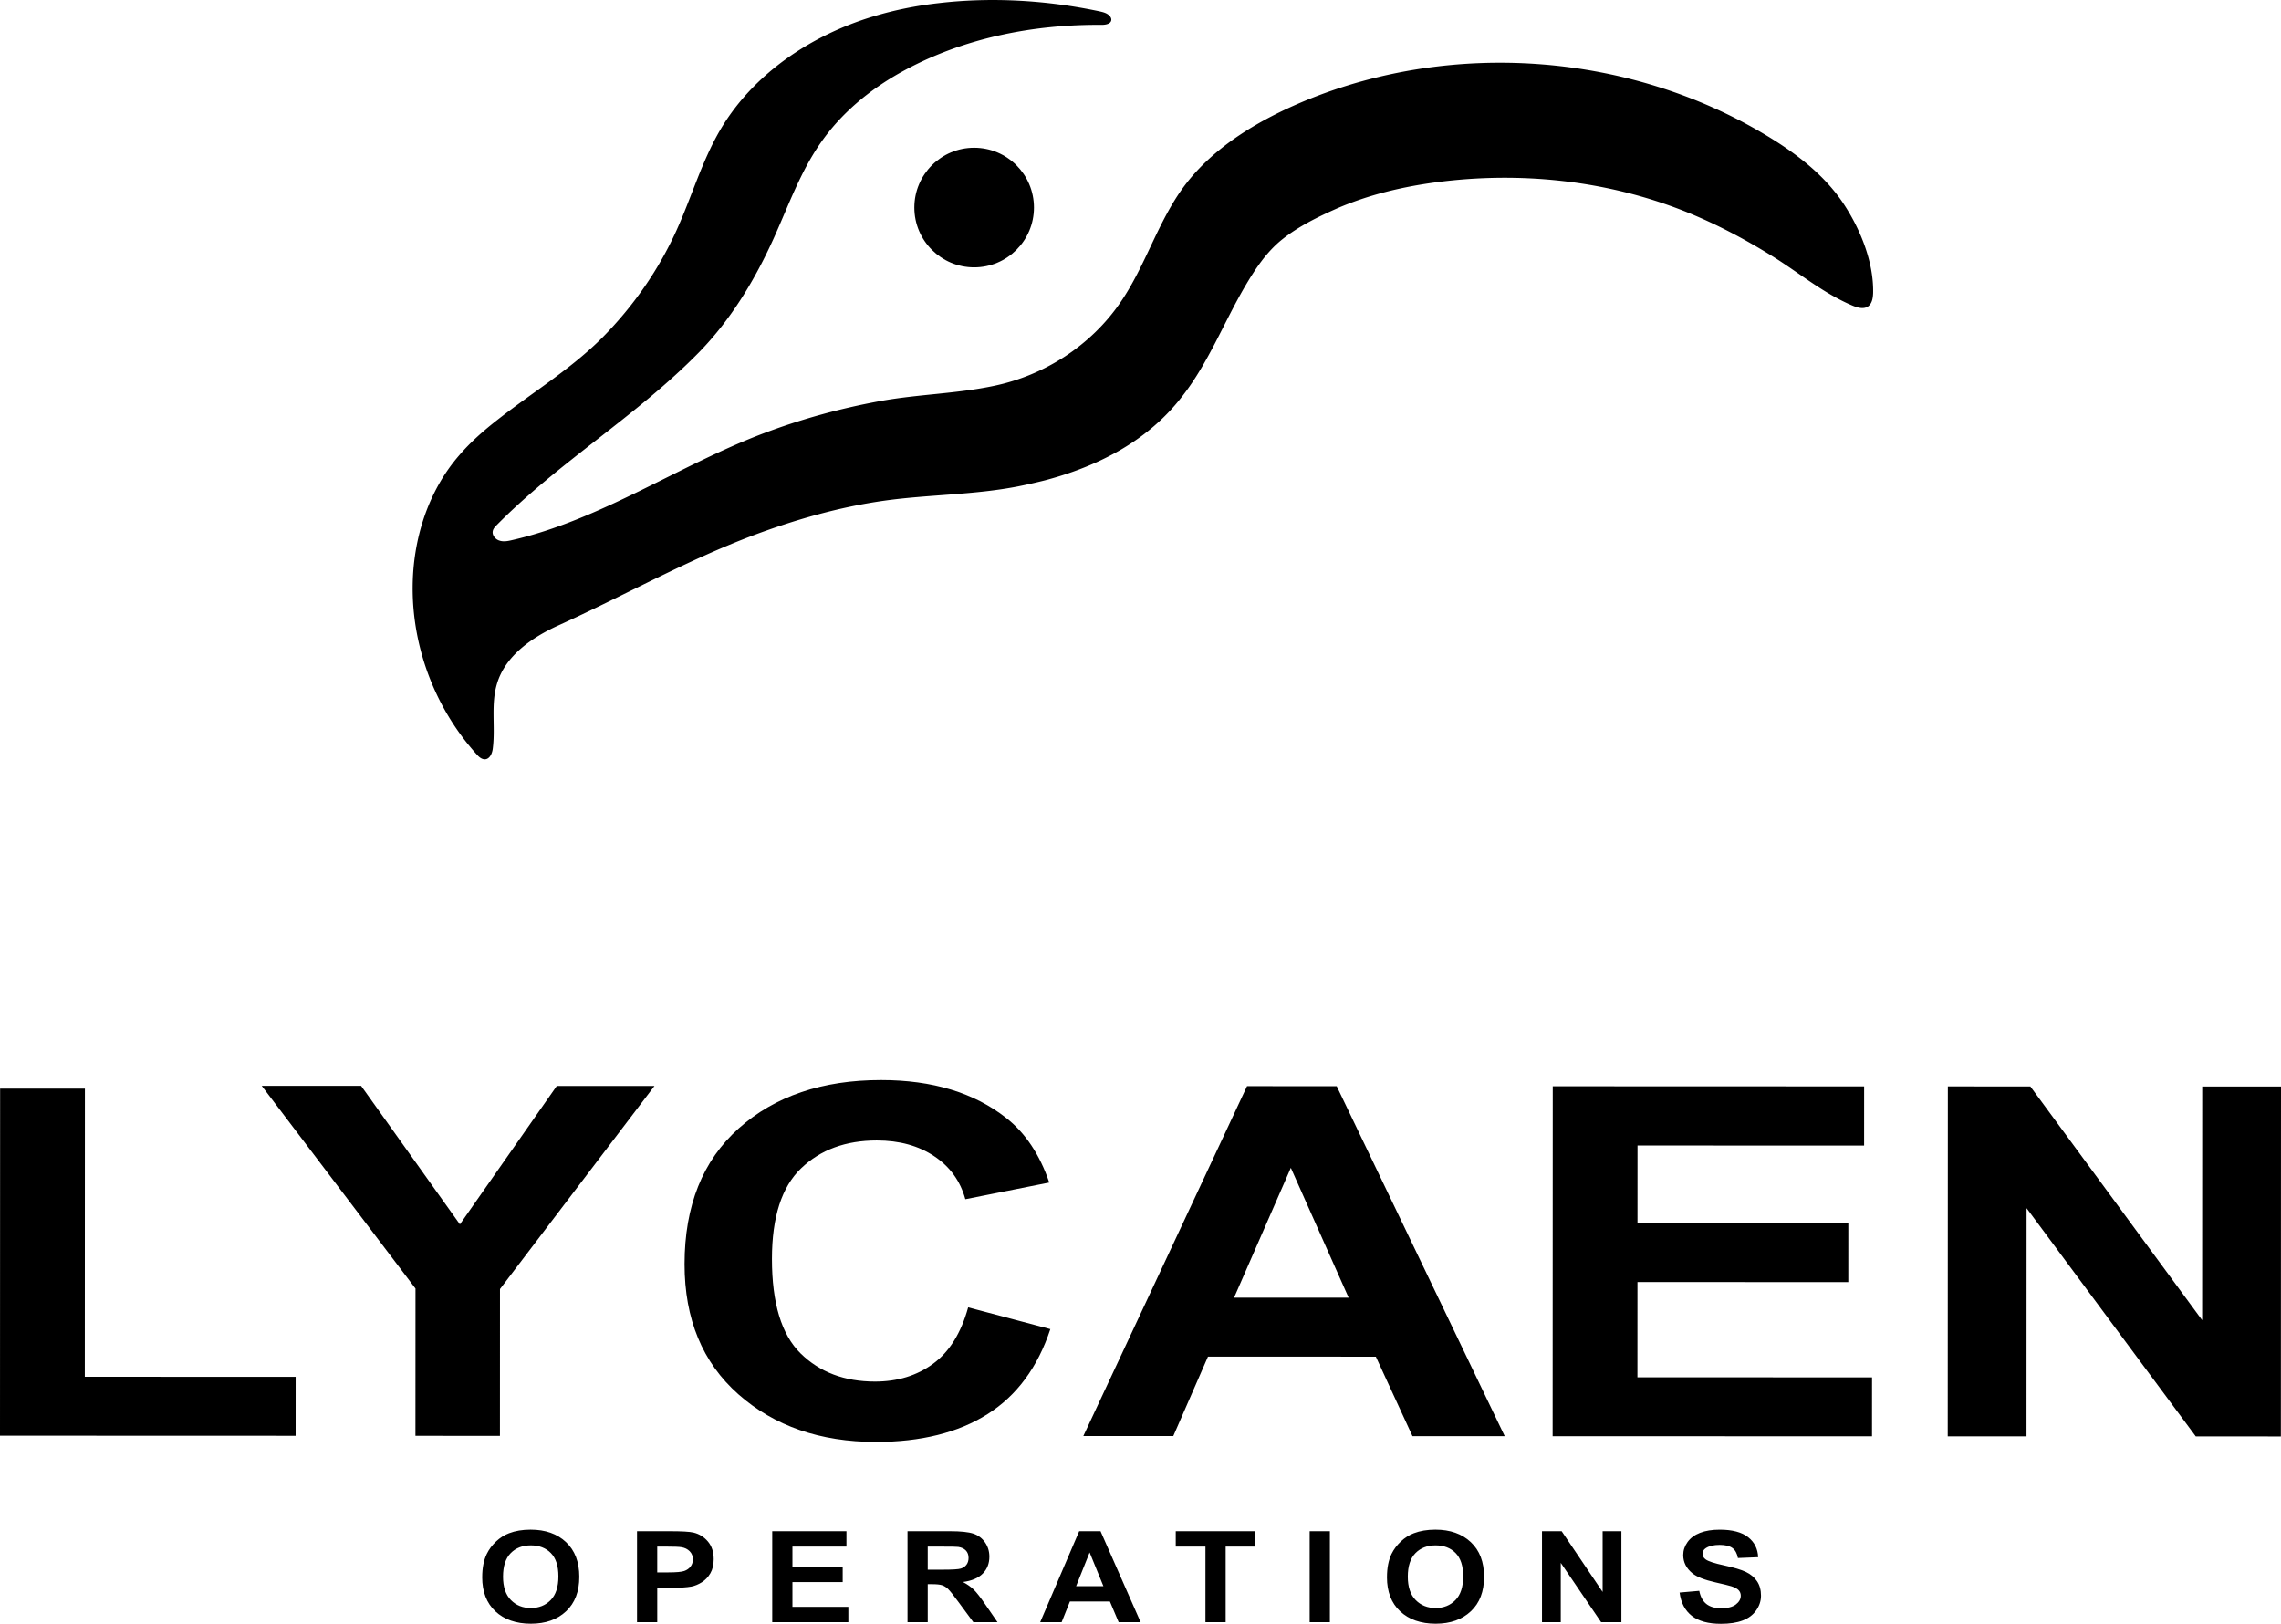
<svg xmlns="http://www.w3.org/2000/svg" viewBox="0 0 1855.46 1320.91"><path d="M392.25 1283.04c0-7.54 1.24-13.87 3.72-18.98 1.85-3.77 4.38-7.15 7.58-10.15s6.71-5.22 10.52-6.67c5.07-1.95 10.92-2.93 17.55-2.93 12 0 21.59 3.38 28.8 10.15 7.2 6.77 10.8 16.17 10.8 28.22s-3.57 21.3-10.72 28.05-16.7 10.12-28.66 10.12-21.73-3.36-28.88-10.07-10.72-15.96-10.72-27.74zm16.94-.5c0 8.38 2.13 14.74 6.39 19.06 4.26 4.33 9.66 6.49 16.22 6.49s11.93-2.15 16.13-6.44 6.3-10.73 6.3-19.31-2.05-14.81-6.14-18.98-9.52-6.26-16.3-6.26-12.24 2.11-16.38 6.34c-4.15 4.22-6.22 10.59-6.22 19.11zm108.99 37.06v-74.02h26.38c10 0 16.51.37 19.55 1.11 4.67 1.11 8.57 3.53 11.72 7.25s4.72 8.53 4.72 14.42c0 4.54-.91 8.36-2.72 11.46s-4.12 5.53-6.91 7.29c-2.8 1.77-5.64 2.94-8.52 3.51-3.92.71-9.61 1.06-17.05 1.06h-10.72v27.92h-16.44zm16.44-61.49v21h9c6.48 0 10.81-.39 13-1.16 2.18-.77 3.9-1.99 5.14-3.64s1.86-3.57 1.86-5.76c0-2.69-.87-4.91-2.61-6.66s-3.94-2.84-6.61-3.28c-1.96-.34-5.91-.5-11.83-.5h-7.94zm93.54 61.49v-74.02h60.37v12.52H644.6v16.41h40.88v12.47H644.6v20.14h45.48v12.47h-61.92zm110.05 0v-74.02h34.6c8.7 0 15.02.67 18.97 1.99 3.94 1.33 7.1 3.69 9.47 7.09s3.55 7.29 3.55 11.66c0 5.55-1.8 10.14-5.39 13.76s-8.96 5.9-16.11 6.84c3.55 1.89 6.49 3.96 8.8 6.21 2.31 2.26 5.43 6.26 9.36 12.02l9.94 14.44h-19.66l-11.88-16.11c-4.22-5.76-7.11-9.38-8.66-10.88s-3.2-2.52-4.94-3.08-4.5-.83-8.27-.83h-3.33v30.9h-16.44zm16.44-42.71h12.16c7.89 0 12.81-.3 14.77-.91s3.5-1.65 4.61-3.13 1.67-3.33 1.67-5.55c0-2.49-.73-4.5-2.19-6.03s-3.53-2.5-6.19-2.9c-1.33-.17-5.33-.25-12-.25h-12.83v18.78zm173.18 42.71h-17.88l-7.11-16.81H870.3l-6.72 16.81h-17.44l31.71-74.02h17.38l32.6 74.02zm-30.27-29.28l-11.22-27.47-11 27.47h22.21zm83 29.28v-61.49H956.4v-12.52h64.7v12.52H997v61.49h-16.44zm84.77 0v-74.02h16.44v74.02h-16.44zm62.89-36.56c0-7.54 1.24-13.87 3.72-18.98 1.85-3.77 4.38-7.15 7.58-10.15s6.71-5.22 10.52-6.67c5.07-1.95 10.92-2.93 17.55-2.93 12 0 21.59 3.38 28.8 10.15s10.8 16.17 10.8 28.22-3.57 21.3-10.72 28.05-16.7 10.12-28.66 10.12-21.73-3.36-28.88-10.07-10.72-15.96-10.72-27.74zm16.94-.5c0 8.38 2.13 14.74 6.39 19.06 4.26 4.33 9.66 6.49 16.22 6.49s11.93-2.15 16.13-6.44 6.3-10.73 6.3-19.31-2.05-14.81-6.14-18.98-9.52-6.26-16.3-6.26-12.24 2.11-16.38 6.34c-4.15 4.22-6.22 10.59-6.22 19.11zm109.15 37.06v-74.02h16l33.32 49.43v-49.43h15.27v74.02h-16.5l-32.82-48.27v48.27h-15.27zm111.93-24.09l16-1.41c.96 4.88 2.92 8.46 5.86 10.75s6.91 3.43 11.91 3.43c5.29 0 9.28-1.02 11.97-3.05 2.68-2.04 4.03-4.42 4.03-7.14 0-1.75-.57-3.24-1.69-4.47-1.13-1.23-3.1-2.3-5.91-3.21-1.93-.61-6.31-1.68-13.16-3.23-8.81-1.99-14.99-4.43-18.55-7.32-5-4.07-7.5-9.04-7.5-14.89 0-3.77 1.18-7.3 3.53-10.58s5.74-5.78 10.16-7.5 9.76-2.57 16.02-2.57c10.22 0 17.91 2.04 23.08 6.11s7.88 9.51 8.14 16.31l-16.44.66c-.7-3.8-2.21-6.54-4.53-8.2-2.31-1.67-5.79-2.5-10.41-2.5s-8.52.89-11.22 2.68c-1.74 1.14-2.61 2.68-2.61 4.59 0 1.75.81 3.25 2.44 4.49 2.07 1.58 7.11 3.23 15.11 4.95s13.91 3.49 17.74 5.33c3.83 1.83 6.83 4.34 9 7.52s3.25 7.11 3.25 11.79c0 4.24-1.3 8.21-3.89 11.92-2.59 3.7-6.26 6.46-11 8.25-4.74 1.8-10.64 2.7-17.72 2.7-10.29 0-18.2-2.16-23.71-6.49s-8.81-10.63-9.89-18.91z"/><path d="M0 1167.9l.1-282.34 68.97.02-.08 234.38 171.5.06-.02 47.96-240.48-.08zm337.94.11l.04-119.81L212.9 883.29l80.86.03 80.35 112.66 78.8-112.6 79.46.03-125.66 165.21-.04 119.42-68.74-.02zm449.59-104.51l66.87 17.69c-10.26 31.07-27.32 54.14-51.17 69.21s-54.11 22.6-90.77 22.59c-45.36-.02-82.64-12.94-111.84-38.78s-43.79-61.15-43.77-105.94c.02-47.38 14.71-84.17 44.08-110.38s67.98-39.3 115.83-39.28c41.79.01 75.73 10.32 101.82 30.91 15.53 12.17 27.17 29.66 34.94 52.44l-68.28 13.57c-4.04-14.76-12.46-26.41-25.27-34.96s-28.39-12.83-46.72-12.83c-25.32 0-45.87 7.56-61.64 22.7s-23.67 39.67-23.68 73.59c-.01 35.99 7.75 61.63 23.28 76.91s35.72 22.93 60.58 22.93c18.33 0 34.1-4.84 47.31-14.55 13.21-9.7 22.69-24.98 28.44-45.82zM1224 1168.31l-75.03-.03-29.8-64.67-136.55-.05-28.22 64.65-73.17-.02 133.15-284.63 72.94.02 136.69 284.72zm-126.96-112.67l-47.03-105.65-46.17 105.62 93.21.03zm165.93 112.69l.1-284.68 253.29.09-.02 48.16-184.32-.06-.02 63.11 171.5.06-.02 47.96-171.5-.06-.03 77.48 190.84.06-.02 47.96-259.82-.09zm321.39.11l.1-284.68 67.11.02 139.75 190.15.06-190.11 64.08.02-.1 284.68-69.21-.02-137.65-185.69-.06 185.64-64.08-.02z"/><path d="M763.32 2.55c-17.96 2.07-35.61 5.56-52.94 10.81-50.71 15.26-97.93 46.9-124.64 92.52-14.94 25.59-23.21 54.53-35.45 81.55-14.63 32.27-35.13 61.68-59.93 86.8-25.59 25.75-56.59 44.51-85.05 66.77-11.45 8.9-22.42 18.44-31.79 29.41-25.44 29.25-37.68 68.52-37.84 107.15-.32 49.92 18.92 99.84 52.62 136.72 6.2 6.84 11.61 2.54 12.56-5.41 2.23-17.65-1.75-35.93 3.5-52.94 6.84-22.57 28.3-37.36 49.6-47.06 53.42-24.16 104.61-53.1 159.77-73.76 34.18-12.72 69.47-22.73 105.56-27.82 36.41-5.09 73.29-4.61 109.53-11.76a451.13 451.13 0 0 0 21.14-4.77c30.84-8.11 60.73-21.14 85.21-41.17a164.34 164.34 0 0 0 26.87-27.66c20.98-27.03 33.38-59.3 50.55-88.71 8.43-14.31 17.65-28.46 31-38.95s28.77-17.96 44.19-24.8c25.44-10.97 52.78-17.49 80.12-21.14 68.2-9.06 138.94-1.75 202.85 23.69 24.64 9.86 48.17 22.26 70.74 36.25 21.78 13.51 41.49 30.21 65.18 40.22 4.13 1.75 9.38 3.34 13.04.64 3.18-2.38 3.82-6.84 3.97-10.81.48-24.8-10.02-51.03-23.37-71.54-15.58-24.01-39.11-41.97-63.43-56.59-111.28-67.09-254.52-77.9-374.7-28.46-36.88 15.26-74.4 37.04-98.72 69.47-21.62 28.93-31.64 65.18-52.14 94.91-23.69 34.66-61.36 59.14-102.54 67.72-30.68 6.52-62.48 6.84-93.48 12.56-31.95 5.88-63.27 14.47-93.64 25.91-68.84 25.91-133.22 70.74-205.4 87.12-3.34.79-6.84 1.43-10.02.32-3.18-.95-6.04-4.29-5.41-7.63.32-1.91 1.75-3.5 3.18-4.93 50.55-51.19 113.98-88.87 164.7-140.69 26.07-26.71 45.63-59.3 60.89-93.16 11.76-26.07 21.46-53.42 37.84-76.94 16.69-24.16 39.9-43.4 65.66-57.71 49.44-27.5 106.83-38.95 163.11-38.47 3.18 0 7.63-.79 7.79-4.13 0-1.43-.79-2.7-1.91-3.66-2.23-2.07-5.41-2.7-8.27-3.34C851.37.18 806.54-2.53 763.3 2.56h0z"/><circle cx="792.42" cy="168.84" r="48.65"/></svg>
